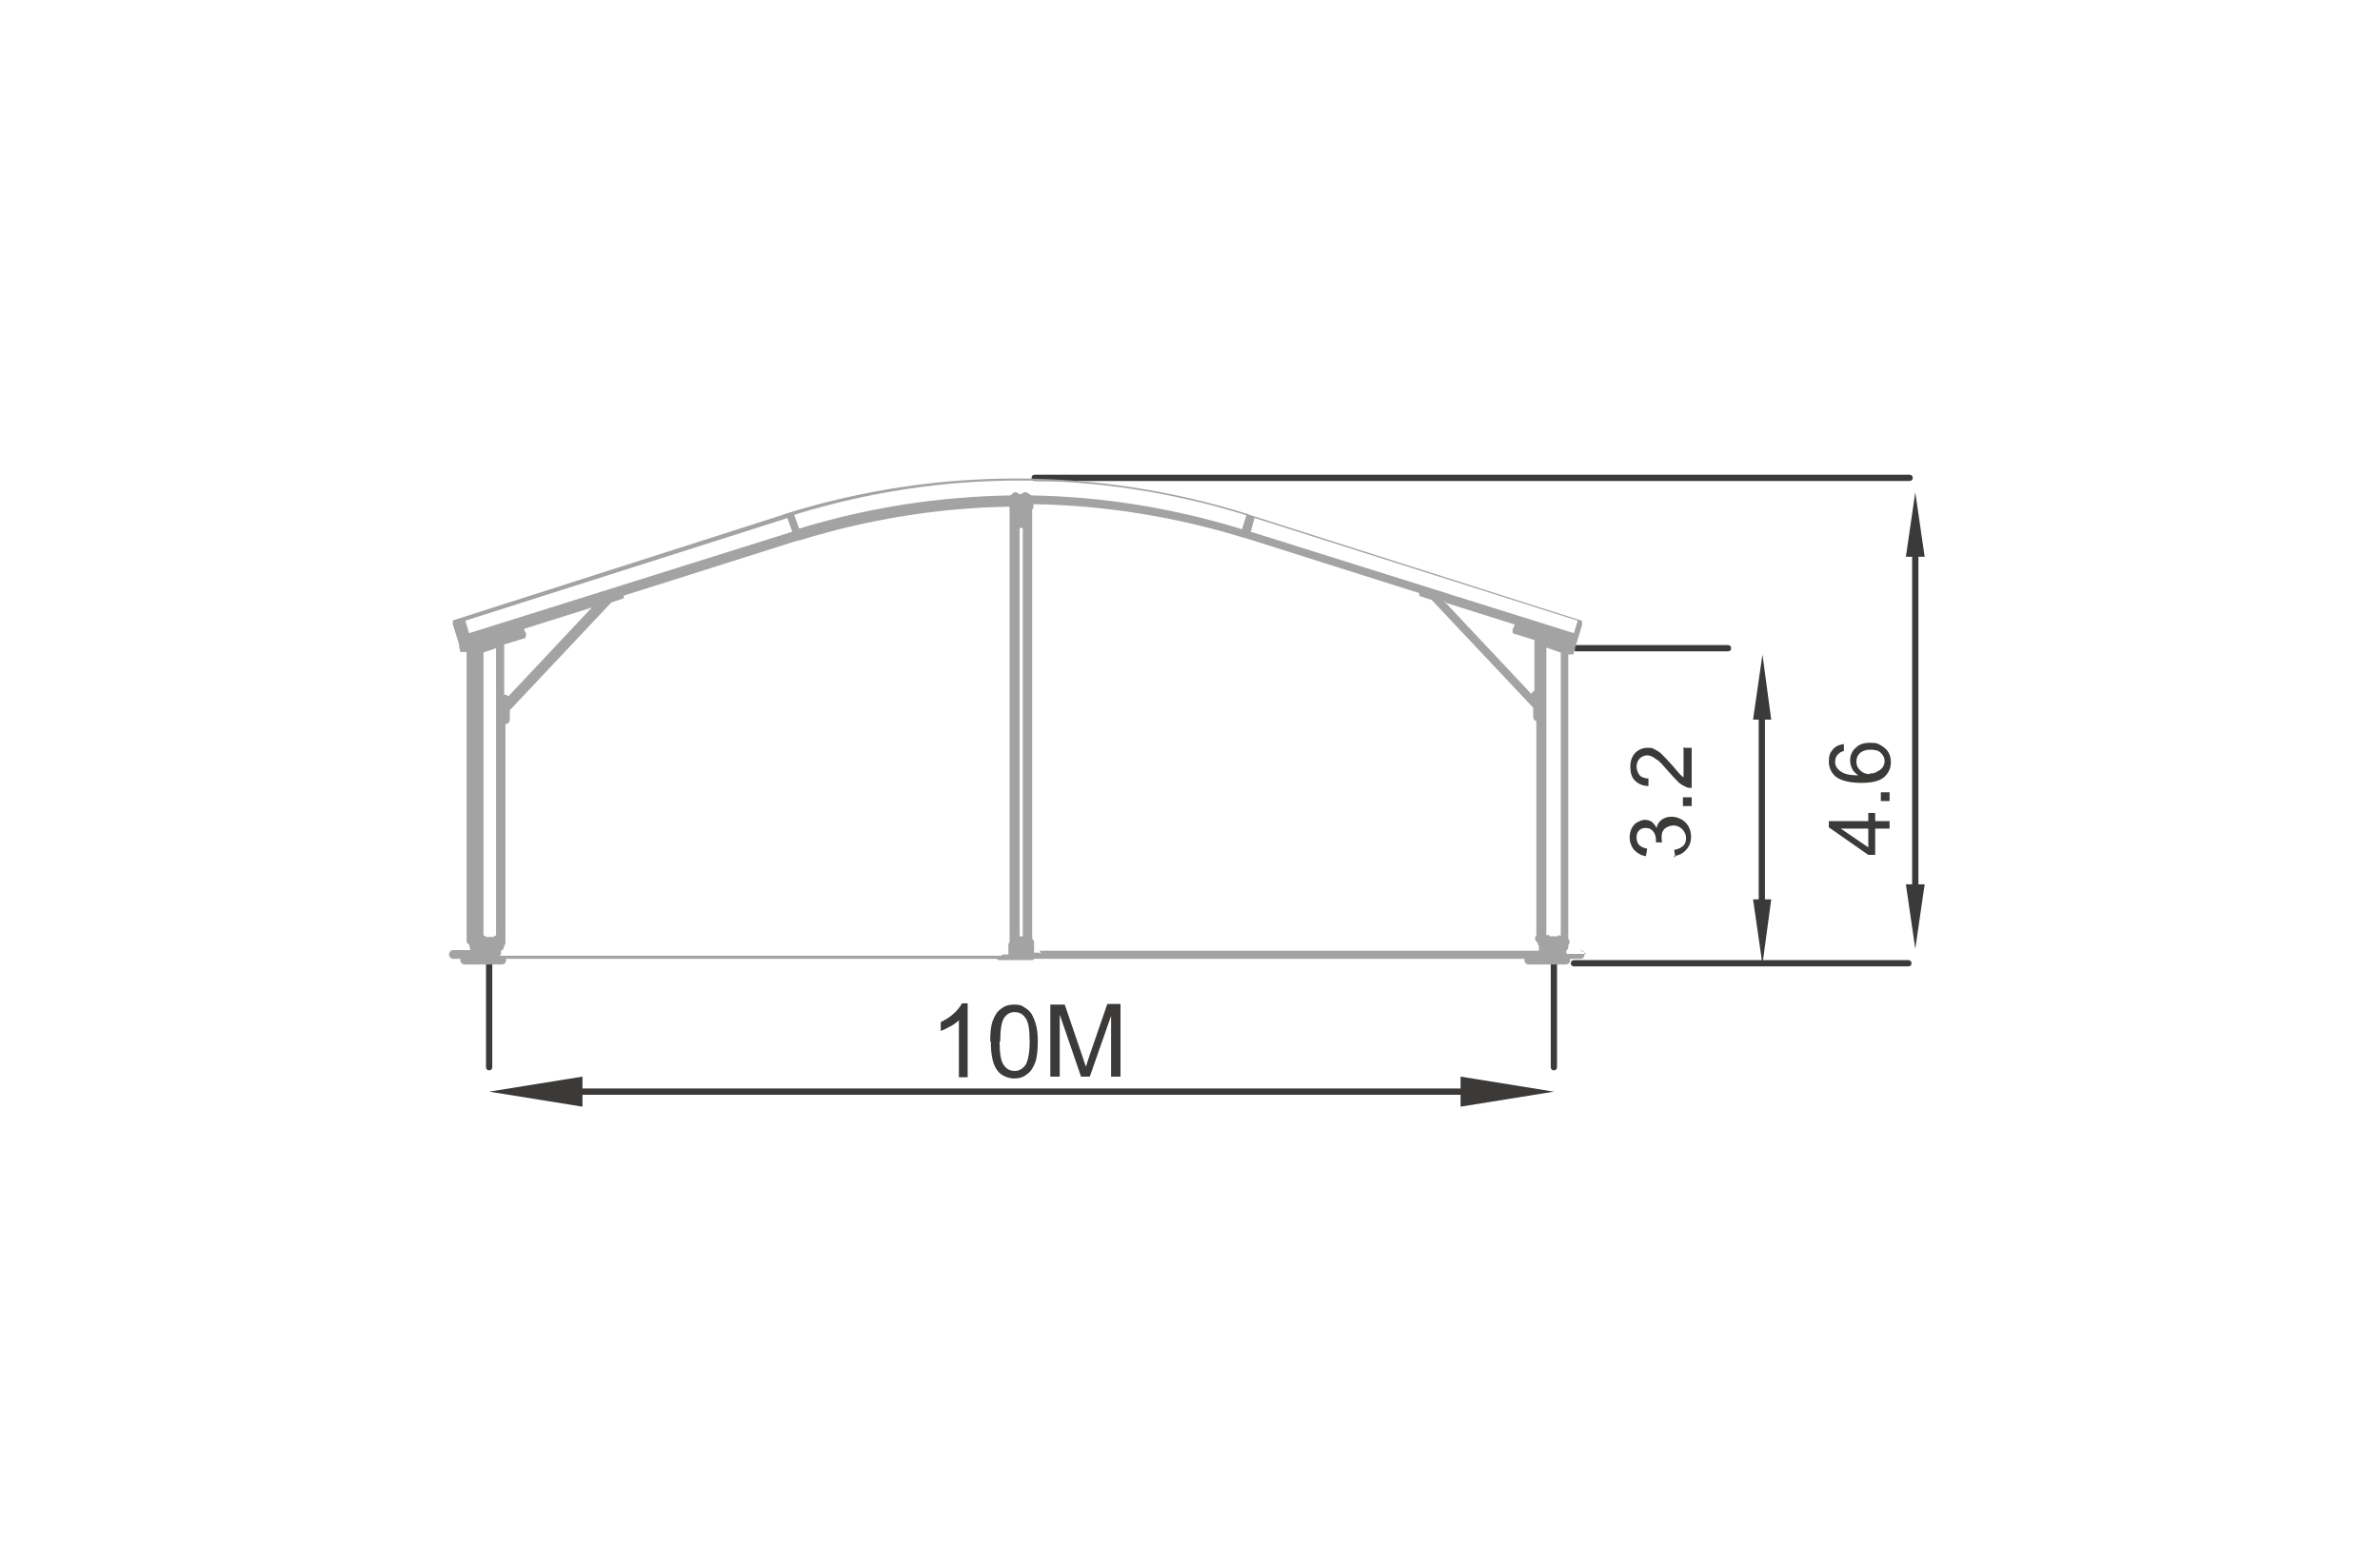 <?xml version="1.0" encoding="UTF-8"?>
<svg id="Layer_1" data-name="Layer 1" xmlns="http://www.w3.org/2000/svg" viewBox="0 0 380 250">
  <defs>
    <style>
      .cls-1 {
        fill: #3b3a39;
      }

      .cls-2 {
        fill: #a3a3a3;
      }
    </style>
  </defs>
  <g>
    <polygon class="cls-1" points="93 171.9 93 176.7 78.1 174.3 93 171.9"/>
    <polygon class="cls-1" points="233.2 171.9 233.2 176.7 248.1 174.3 233.2 171.9"/>
    <path class="cls-1" d="M167.7,172v-11.6h2.3l2.8,8.2c.3.8.4,1.3.6,1.7.1-.4.3-1,.6-1.9l2.8-8.1h2.1v11.6h-1.5v-9.7l-3.4,9.7h-1.4l-3.4-9.9v9.9h-1.5ZM159.6,166.3c0,1.9.2,3.2.7,3.8.4.6,1,.9,1.7.9s1.2-.3,1.7-.9c.4-.6.7-1.9.7-3.8s-.2-3.2-.7-3.8c-.4-.6-1-.9-1.7-.9s-1.2.3-1.6.8c-.5.7-.7,2-.7,3.9ZM158.1,166.3c0-1.4.1-2.5.4-3.3.3-.8.7-1.5,1.3-1.9.6-.5,1.3-.7,2.1-.7s1.2.1,1.6.4c.5.3.9.6,1.2,1.1.3.5.5,1,.7,1.7.2.7.3,1.6.3,2.7s-.1,2.5-.4,3.3c-.3.8-.7,1.5-1.3,1.9-.6.5-1.3.7-2.1.7s-2-.4-2.6-1.2c-.8-1-1.1-2.6-1.1-4.7ZM154.5,172h-1.4v-9.1c-.3.3-.8.7-1.4,1-.6.3-1.1.6-1.5.7v-1.4c.8-.4,1.5-.8,2.1-1.4.6-.5,1-1.1,1.3-1.6h.9v11.7Z"/>
    <polygon class="cls-1" points="279.9 143.6 282.8 143.6 281.4 154 279.9 143.6"/>
    <polygon class="cls-1" points="279.9 114.9 282.8 114.9 281.4 104.5 279.9 114.9"/>
    <path class="cls-1" d="M269,119.4h1.1v6.4c-.3,0-.6,0-.8-.1-.4-.2-.9-.4-1.3-.8-.4-.4-.9-.9-1.5-1.6-.9-1-1.5-1.8-2.1-2.1-.5-.4-1-.6-1.4-.6s-.9.2-1.2.5c-.3.3-.5.8-.5,1.3s.2,1,.5,1.4c.3.3.8.5,1.4.5v1.2c-1,0-1.7-.4-2.2-.9-.5-.5-.7-1.3-.7-2.2s.3-1.7.8-2.2c.5-.5,1.2-.8,1.9-.8s.8,0,1.1.2c.4.2.8.4,1.2.8.4.4,1,1,1.7,1.8.6.7,1,1.2,1.2,1.4.2.2.4.4.6.5v-4.8ZM270.1,128.7h-1.4v-1.4h1.4v1.4ZM267.5,136.9l-.2-1.2c.7-.1,1.2-.4,1.5-.7.3-.3.4-.7.4-1.2s-.2-1-.6-1.4c-.4-.4-.9-.6-1.4-.6s-1,.2-1.4.5c-.4.4-.5.8-.5,1.4s0,.5.1.8h-1c0-.2,0-.3,0-.3,0-.5-.1-1-.4-1.4-.3-.4-.7-.6-1.2-.6s-.8.1-1.1.4c-.3.3-.4.7-.4,1.1s.1.9.4,1.2c.3.3.7.5,1.3.6l-.2,1.2c-.8-.1-1.4-.5-1.9-1-.4-.5-.7-1.2-.7-1.9s.1-1,.3-1.5c.2-.4.5-.8.9-1,.4-.2.8-.4,1.2-.4s.8.1,1.1.3c.3.2.6.6.8,1,.1-.6.4-1,.8-1.3.4-.3.9-.5,1.6-.5s1.6.3,2.2.9c.6.6.9,1.4.9,2.3s-.3,1.6-.8,2.1c-.5.6-1.2.9-2,1Z"/>
    <path class="cls-1" d="M78.1,170.9c-.3,0-.5-.2-.5-.5v-16.5c0-.3.2-.5.5-.5s.5.2.5.5v16.5c0,.3-.2.5-.5.5Z"/>
    <path class="cls-1" d="M248.1,170.9c-.3,0-.5-.2-.5-.5v-16.5c0-.3.2-.5.5-.5s.5.2.5.5v16.5c0,.3-.2.5-.5.5Z"/>
    <path class="cls-1" d="M233.2,174.8H93c-.3,0-.5-.2-.5-.5s.2-.5.5-.5h140.2c.3,0,.5.2.5.5s-.2.5-.5.5Z"/>
    <path class="cls-1" d="M275.9,104h-24.2c-.3,0-.5-.2-.5-.5s.2-.5.5-.5h24.2c.3,0,.5.2.5.5s-.2.5-.5.5Z"/>
    <path class="cls-1" d="M281.3,144.8c-.3,0-.5-.2-.5-.5v-30c0-.3.2-.5.5-.5s.5.2.5.5v30c0,.3-.2.5-.5.5Z"/>
    <path class="cls-1" d="M304.7,154.3h-53.4c-.3,0-.5-.2-.5-.5s.2-.5.5-.5h53.4c.3,0,.5.2.5.5s-.2.5-.5.5Z"/>
    <path class="cls-1" d="M304.9,76.8h-139.7c-.3,0-.5-.2-.5-.5s.2-.5.5-.5h139.7c.3,0,.5.2.5.5s-.2.5-.5.5Z"/>
    <path class="cls-1" d="M305.8,142.4c-.3,0-.5-.2-.5-.5v-53.3c0-.3.2-.5.5-.5s.5.2.5.5v53.3c0,.3-.2.5-.5.5Z"/>
    <polygon class="cls-1" points="304.3 141.2 307.3 141.2 305.8 151.5 304.3 141.2"/>
    <polygon class="cls-1" points="304.3 88.9 307.3 88.9 305.8 78.6 304.3 88.9"/>
    <path class="cls-1" d="M298.5,123.5c.4,0,.8,0,1.2-.3.4-.2.7-.4.9-.7.2-.3.3-.6.3-1,0-.5-.2-.9-.6-1.3-.4-.4-1-.5-1.7-.5s-1.2.2-1.6.5c-.4.4-.6.8-.6,1.4s.2,1,.6,1.4c.4.4.9.6,1.5.6M294.4,118.7v1.2c-.4.1-.7.3-.9.5-.3.3-.5.7-.5,1.2s.1.7.3,1c.3.4.7.7,1.2.9.5.2,1.3.3,2.2.3-.4-.3-.8-.6-1-1.1-.2-.4-.3-.8-.3-1.3,0-.8.3-1.5.9-2,.6-.6,1.3-.8,2.3-.8s1.2.1,1.7.4c.5.3.9.6,1.2,1.1.3.5.4,1,.4,1.6,0,1-.4,1.8-1.1,2.4-.7.6-1.9.9-3.6.9s-3.2-.3-4.1-1c-.7-.6-1.1-1.4-1.1-2.4s.2-1.4.6-1.9c.4-.5,1-.8,1.8-.9ZM301.7,127.9h-1.4v-1.4h1.4v1.4ZM298.3,132.3h-4.4l4.4,3v-3ZM301.7,132.3h-2.3v4.2h-1.1l-6.3-4.4v-1h6.3v-1.3h1.1v1.3h2.3v1.2Z"/>
  </g>
  <path class="cls-2" d="M253.3,152.3h-3.2s0,0,0,0v-.6c.3-.1.3-.3.3-.6s0,0,0,0c0,0,0,0,0,0,0,0,0-.1,0-.2.1-.1.2-.3.2-.5s0-.3-.2-.5v-45.4h.2c0,0,0,0,0,0,0,0,0,0,0,0,0,0,.1,0,.2,0s.1,0,.2,0c0,0,0,0,0,0,0,0,0,0,.1,0,0,0,0,0,0,0,0,0,0,0,0,0,0,0,0,0,0,0,0,0,0,0,.1,0,0,0,0,0,0,0,0,0,0,0,0,0,0,0,0,0,0,0,0,0,0,0,0,0l.3-.9s0,0,0,0c0,0,0,0,0,0,0,0,0,0,0,0,0,0,0,0,0-.1h0v-.2h0s.1-.2.1-.2c0,0,0,0,0,0,0,0,0,0,0,0l1-3.3c0,0,0-.2,0-.3,0,0,0,0,0,0,0,0,0-.1,0-.2,0-.2-.2-.3-.4-.3l-52.7-16.8c0,0-.1,0-.2-.1-24.2-7.6-49.9-7.6-74.1,0,0,0-.1,0-.2.1l-52.5,16.8c0,0-.2,0-.2.1,0,0,0,0,0,0,0,0,0,0,0,.1,0,0,0,0,0,0,0,0,0,0,0,0,0,0,0,.1,0,.2,0,0,0,.2,0,.3,0,0,0,0,0,0l1,3.2v.2s0,0,0,0c0,0,0,0,0,0,0,0,0,0,0,0,0,0,0,0,0,0,0,0,0,0,0,0,0,0,0,0,0,.1,0,0,0,0,0,0,0,0,0,0,0,0l.2.9s0,0,0,0c0,0,0,0,0,0,0,0,0,0,0,0,0,0,0,0,0,0,0,0,0,0,0,0,0,0,0,0,0,0,0,0,0,0,.1,0,0,0,0,0,0,0,0,0,.1,0,.2,0,0,0,0,0,0,0s0,0,0,0,0,0,0,0c0,0,0,0,0,0,0,0,0,0,0,0,0,0,0,0,0,0,0,0,0,0,.1,0,0,0,0,0,0,0,0,0,.1,0,.2,0s.1,0,.2,0c0,0,0,0,0,0,0,0,0,0,0,0h.2s0,45,0,45v.4c0,0,0,.1,0,.2,0,0,0,.2,0,.3v.2c0,.3.1.5.4.6,0,0,0,0,0,0,0,0,0,0,0,0,0,0,0,0,0,0,0,0,0,0,0,0s0,0,0,0c0,0,0,0,0,0l.2.9s0,0,0,0h-2.7c-.4,0-.7.3-.7.7s.3.7.7.7h1.1v.2c0,.4.3.7.7.7h5.9c.4,0,.7-.3.7-.7v-.2h78.3c.1.1.3.2.4.2h5.2c.2,0,.3,0,.4-.2h78.3v.2c0,.4.3.7.7.7h5.9c.4,0,.7-.3.7-.7v-.2h1.6c.4,0,.7-.3.7-.7s-.3-.7-.7-.7ZM125.7,82.7l.8,2.2-51.6,16.2-.6-2,51.5-16.4ZM77.1,104.2l2.1-.7v45.9h-.3v.2h-1.4v-.2h-.3v-45.2ZM81.2,111.4c0-.3-.3-.5-.7-.5h0v-8l3.3-1s0,0,0,0c0,0,0,0,0,0,0,0,0,0,0,0,0,0,0,0,.1,0,0,0,0,0,0,0,0,0,0,0,0-.1,0,0,0,0,0-.1,0,0,0,0,0-.1,0,0,0,0,0,0,0,0,0,0,.1,0,0,0,0,0,0-.1,0,0,0,0,0-.1,0,0,0,0,0-.1,0,0,0,0,0-.1,0,0,0,0,0-.1,0,0,0,0,0,0,0,0,0,0,0,0,0,0,0,0,0,0l-.3-.5h0v-.2l10.8-3.4s0,0,0,0c0,0,0,0,0,0,0,0,0,0,0,0l-14.1,15ZM80,152.3v-.5c.3-.1.5-.4.5-.8s0,0,0,0c0,0,0,0,0,0s0,0,0,0c.1-.1.2-.3.2-.5v-.2c0-.1,0-.2,0-.3,0,0,0-.1,0-.2v-34.2h0c.4,0,.7-.3.7-.7v-1.5l16.2-17.2,1.8-.6s0,0,0,0c0,0,0,0,0,0,0,0,0,0,.1,0,0,0,0,0,0,0,0,0,0,0,.1-.1,0,0,0,0,0,0,0,0,0-.1,0-.2,0,0,0,0,0,0,0,0,0-.1,0-.2,0,0,0,0,0,0l27.8-8.8s0,0,0,0c0,0,0,0,0,0,0,0,0,0,.1,0,0,0,0,0,.1,0,0,0,0,0,0,0,11-3.4,22.2-5.2,33.5-5.4,0,0,0,.1.1.2,0,0,0,.1,0,.2v.2s0,0,0,0c0,0,0,0,0,0v68.9c-.1.1-.2.3-.2.4v1.6h-.7c-.2,0-.3,0-.4.2h-80.1ZM162.8,149.5v-65.2h.5v65.2h-.5ZM166.2,152.3c-.1-.1-.3-.2-.4-.2h-.7v-1.6c0-.3-.1-.5-.3-.6v-68.5c.1-.1.2-.3.2-.4v-.2c0,0,0-.1,0-.2,0,0,0,0,.1-.1,11.3.2,22.6,2,33.6,5.4,0,0,0,0,.1,0l27.8,8.8s0,0,0,0c0,0,0,.1,0,.2,0,0,0,0,0,0,0,0,0,.1,0,.2,0,0,0,0,0,0,0,0,0,0,.1.1,0,0,0,0,0,0,0,0,0,0,.1,0,0,0,0,0,0,0,0,0,0,0,0,0l1.8.6,16.2,17.2v1.5c0,.3.2.6.5.6v34.2c0,.1-.2.3-.2.5,0,.3.1.5.4.7,0,0,0,0,0,0,0,0,0,0,0,0,0,0,0,0,0,0,0,.2,0,.3.2.5v.6c0,0,0,.1,0,.2h-79.7ZM200.3,82.7l51.6,16.4-.6,2-51.6-16.2.6-2.2ZM231,96.3s0,0,0,0c0,0,0,0,0,0l10.8,3.4h0v.2l-.3.6s0,0,0,0c0,0,0,0,0,0,0,0,0,0,0,0,0,0,0,0,0,.1,0,0,0,0,0,.1,0,0,0,0,0,.1,0,0,0,0,0,.1,0,0,0,0,0,.1,0,0,0,0,.1,0,0,0,0,0,0,0,0,0,0,0,0,0,0,0,0,0,0,.1,0,0,0,0,0,.1,0,0,0,0,0,0,0,0,0,0,0,0,0,0,0,0,.1,0,0,0,0,0,.1,0l3.2,1v8.1c-.2,0-.4.3-.5.5l-14.1-15s0,0,0,0ZM249,149.3h-.2v.2h-1.4v-.2h-.5v-45.9l2.3.8v45.2h-.2ZM199,82.3l-.7,2.2c-11-3.4-22.3-5.2-33.6-5.4,0,0-.2-.1-.3-.2,0,0,0,0-.1,0-.1-.2-.3-.3-.6-.3s-.5.1-.6.3h-.4s0,0,0,0c-.1-.2-.3-.3-.6-.3s-.5.2-.6.4c0,0-.1,0-.2.1-11.3.2-22.6,1.9-33.7,5.3l-.8-2.2c23.6-7.3,48.4-7.3,72,0Z"/>
</svg>